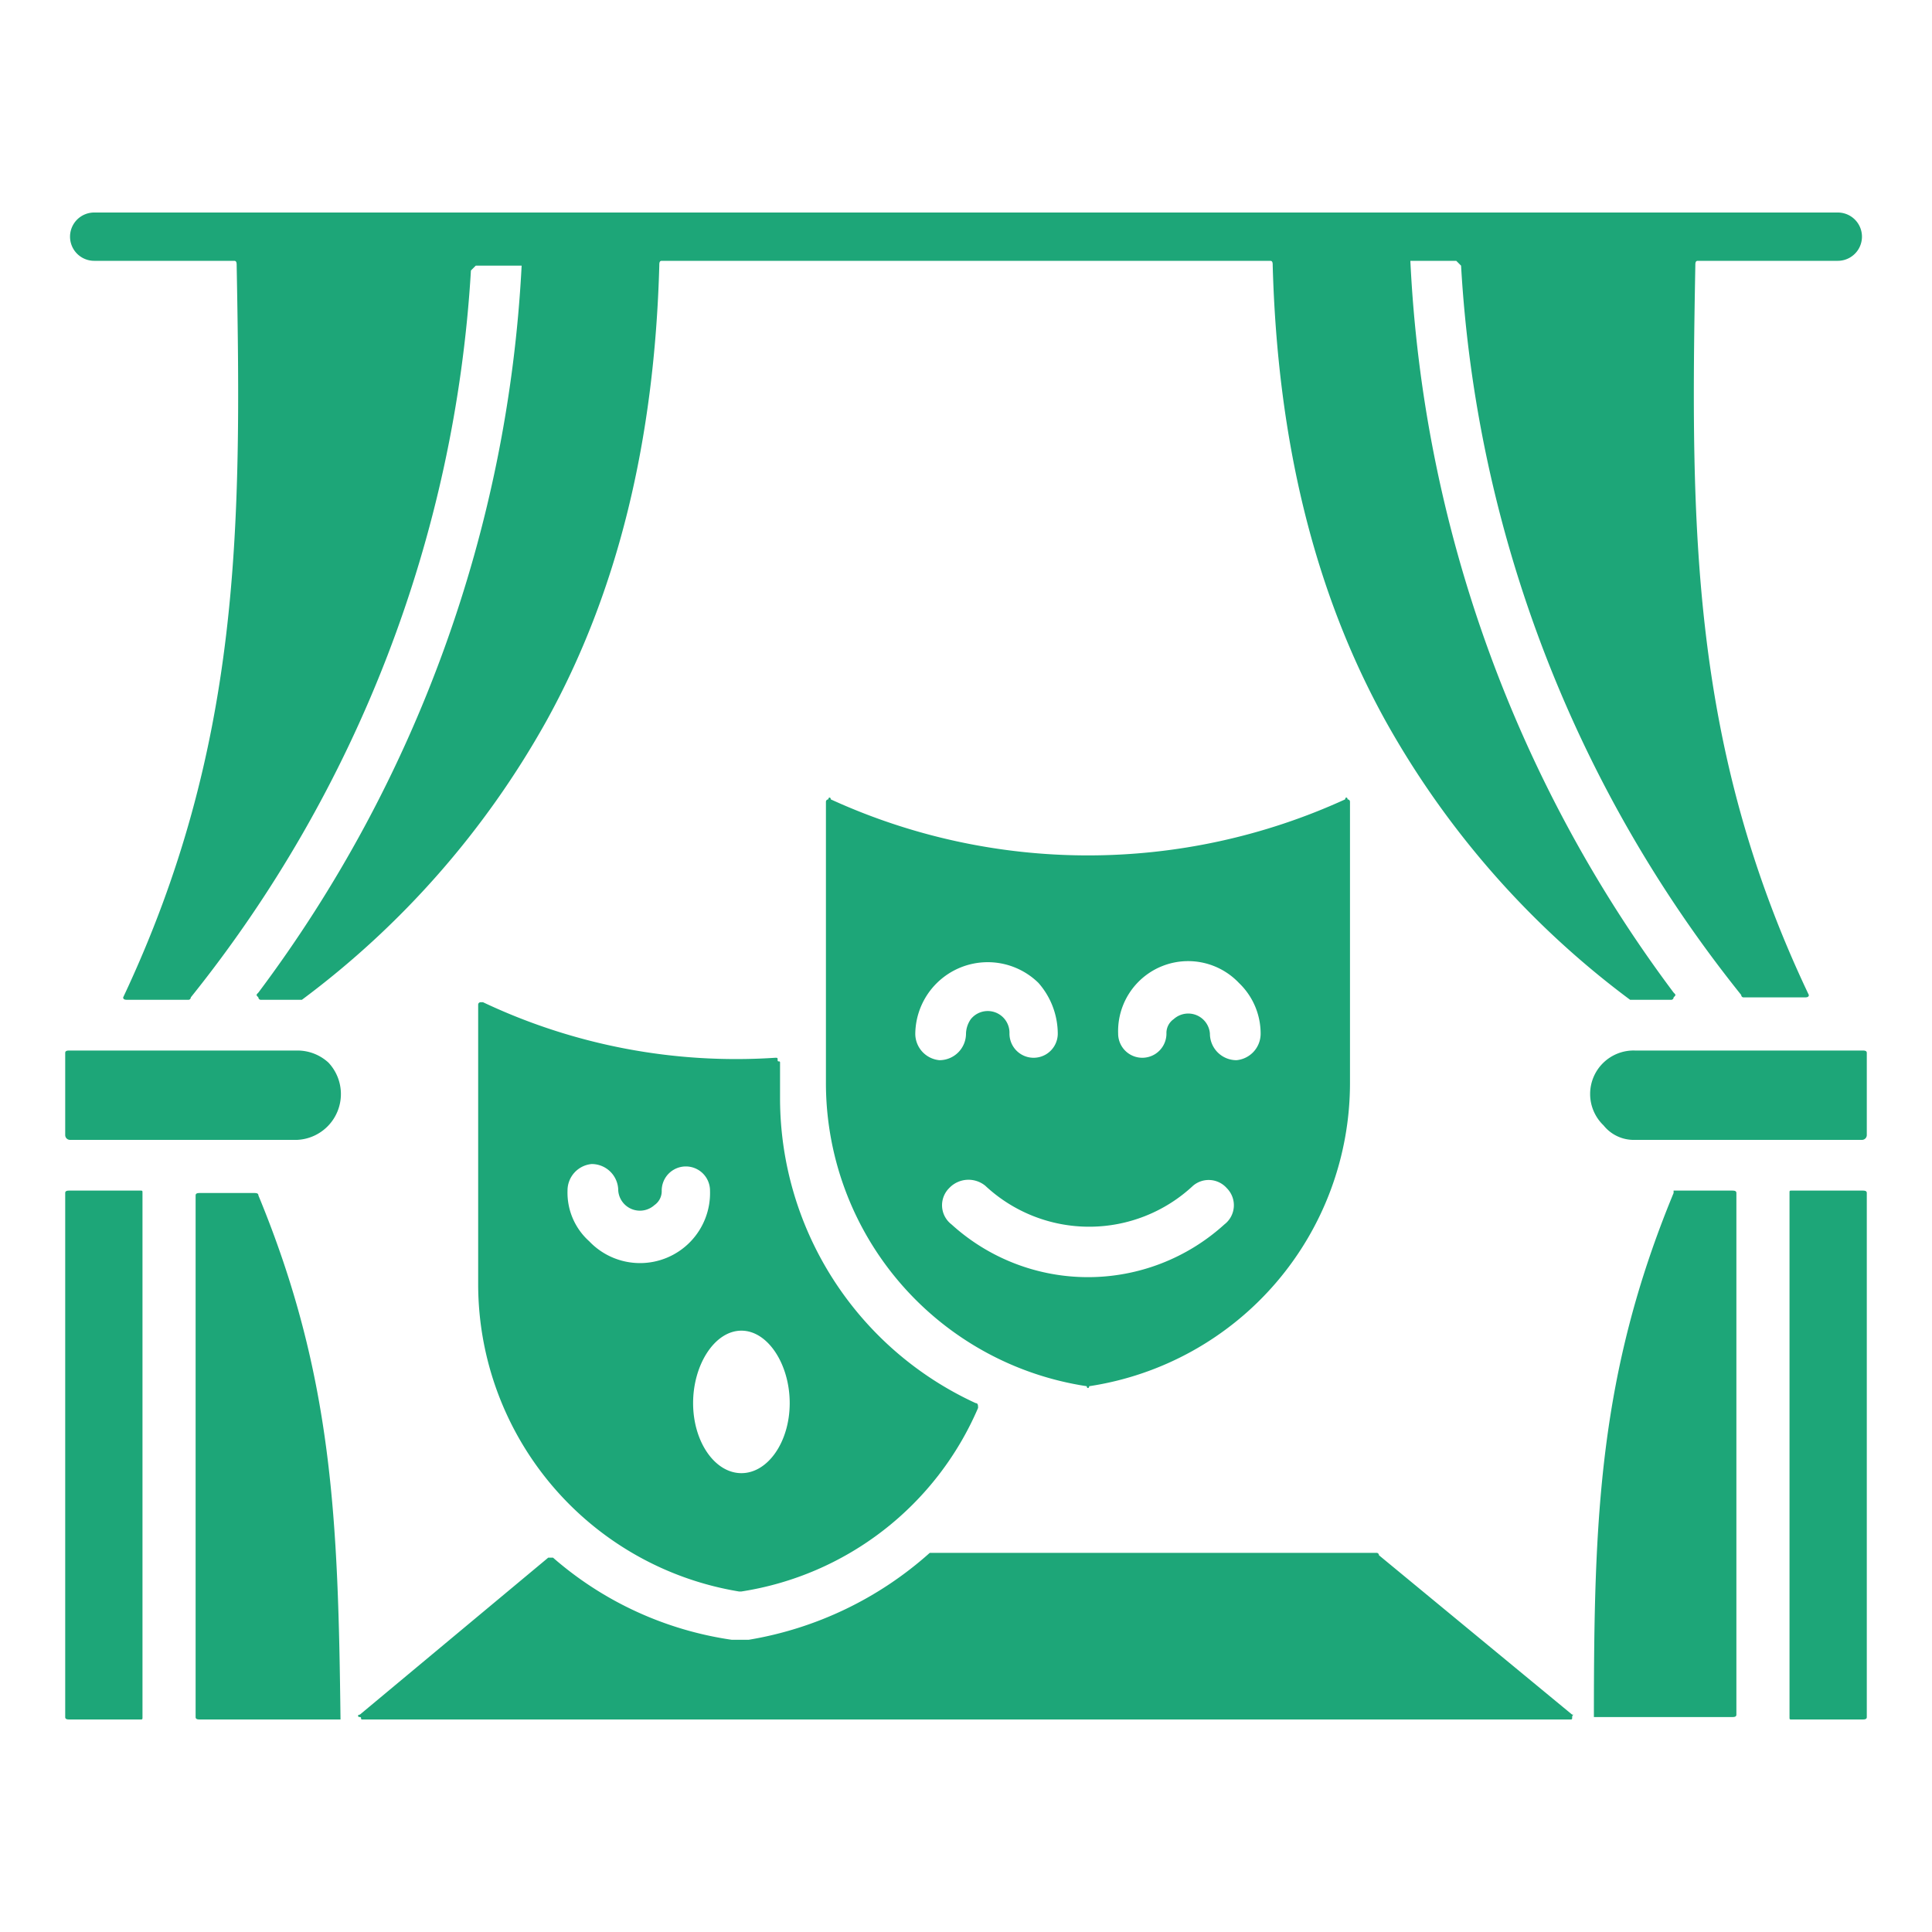 <svg xmlns="http://www.w3.org/2000/svg" id="Layer_1" data-name="Layer 1" viewBox="0 0 80 80"><defs><style>.cls-1{fill:#1da678;fill-rule:evenodd;}</style></defs><path class="cls-1" d="M77.1,43.5H67.7a1.8,1.8,0,0,0-1.3,3.1,1.6,1.6,0,0,0,1.3.6h9.4a.2.2,0,0,0,.2-.2V43.6C77.3,43.5,77.2,43.5,77.1,43.5Zm-3,5.9V71.1c0,.1,0,.1.1.1h2.9c.1,0,.2,0,.2-.1V49.4c0-.1-.1-.1-.2-.1H74.2c-.1,0-.1,0-.1.1Zm-4.8,0C66.2,56.9,66,62.9,66,71.1h5.7c.1,0,.2,0,.2-.1V49.4c0-.1-.1-.1-.2-.1H69.3Zm-61.2,0V71.1c0,.1.1.1.2.1h5.8c-.1-8.2-.3-14.2-3.4-21.7,0-.1-.1-.1-.2-.1H8.3c-.1,0-.2,0-.2.1Zm-5.4,0V71.1c0,.1.1.1.2.1H5.8c.1,0,.1,0,.1-.1V49.4c0-.1,0-.1-.1-.1H2.9c-.1,0-.2,0-.2.1ZM3.9,10.8a1,1,0,0,1,0-2H76.1a1,1,0,0,1,0,2H70.3c-.1,0-.1.1-.1.2C70,21.8,70,30.9,74.9,41.2h0c0,.1-.1.1-.2.1H72.2a.1.1,0,0,1-.1-.1A53.1,53.1,0,0,1,60.5,11l-.2-.2H58.4A54.9,54.9,0,0,0,69.3,41.1c.1.1.1.1,0,.2a.1.1,0,0,1-.1.1H67.5A36.6,36.6,0,0,1,57.4,29.9c-3-5.4-4.5-11.7-4.7-18.9,0-.1,0-.2-.1-.2H27.4c-.1,0-.1.1-.1.2-.2,7.2-1.7,13.5-4.7,18.9A36.6,36.6,0,0,1,12.5,41.4H10.8a.1.1,0,0,1-.1-.1c-.1-.1-.1-.1,0-.2A54.9,54.9,0,0,0,21.6,11H19.7l-.2.2A53.1,53.1,0,0,1,7.9,41.3a.1.1,0,0,1-.1.1H5.3c-.1,0-.2,0-.2-.1h0C10,30.9,10,21.8,9.8,11c0-.1,0-.2-.1-.2ZM34.2,33.2V44.8A12.7,12.7,0,0,0,45,57.4c0,.1.1.1.1,0A12.7,12.7,0,0,0,55.9,44.8V33.2a.1.1,0,0,0-.1-.1c0-.1-.1-.1-.1,0a25.6,25.6,0,0,1-21.3,0c0-.1-.1-.1-.1,0a.1.1,0,0,0-.1.1ZM49.4,49.1a1,1,0,0,1,1.4.1,1,1,0,0,1-.1,1.5,8.4,8.4,0,0,1-11.3,0,1,1,0,0,1-.1-1.5,1.1,1.1,0,0,1,1.5-.1A6.3,6.3,0,0,0,49.4,49.1Zm2.8-6.3a2.9,2.9,0,0,0-.9-2.1,2.9,2.9,0,0,0-5,2.1,1,1,0,1,0,2,0,.7.7,0,0,1,.3-.6.9.9,0,0,1,1.5.6,1.1,1.1,0,0,0,1.1,1.1,1.1,1.1,0,0,0,1-1.1Zm-8.4,0a3.2,3.2,0,0,0-.8-2.1,3,3,0,0,0-5.1,2.1,1.1,1.1,0,0,0,1,1.1A1.1,1.1,0,0,0,40,42.8a1.1,1.1,0,0,1,.2-.6.9.9,0,0,1,1.6.6,1,1,0,1,0,2,0Zm-24-1.2a.1.1,0,0,1,.1-.1H20a24.5,24.5,0,0,0,12.1,2.3c.1,0,.1,0,.1.1s.1,0,.1.1v1.5a13.9,13.9,0,0,0,8.1,12.6c.1,0,.1.1.1.2a12.8,12.8,0,0,1-9.8,7.6h-.1A12.9,12.9,0,0,1,19.8,53.2ZM30.7,55.1c-1.1,0-2,1.4-2,3s.9,2.9,2,2.9,2-1.3,2-2.9S31.8,55.1,30.7,55.1Zm-3.3-5.8a.7.7,0,0,1-.3.6.9.9,0,0,1-1.5-.6,1.1,1.1,0,0,0-1.1-1.1,1.1,1.1,0,0,0-1,1.1,2.7,2.7,0,0,0,.9,2.1,2.9,2.9,0,0,0,5-2.1,1,1,0,1,0-2,0ZM14.9,71c-.1,0-.1.1,0,.1s0,.1.1.1H65c.1,0,.1,0,.1-.1s.1-.1,0-.1l-8-6.6a.1.1,0,0,0-.1-.1H38.5A14.9,14.9,0,0,1,31,67.9h-.7a14.4,14.4,0,0,1-7.4-3.4h-.2ZM12.3,43.5H2.9c-.1,0-.2,0-.2.1V47a.2.2,0,0,0,.2.2h9.4A1.9,1.9,0,0,0,13.6,44,1.9,1.9,0,0,0,12.3,43.5Z"></path></svg>